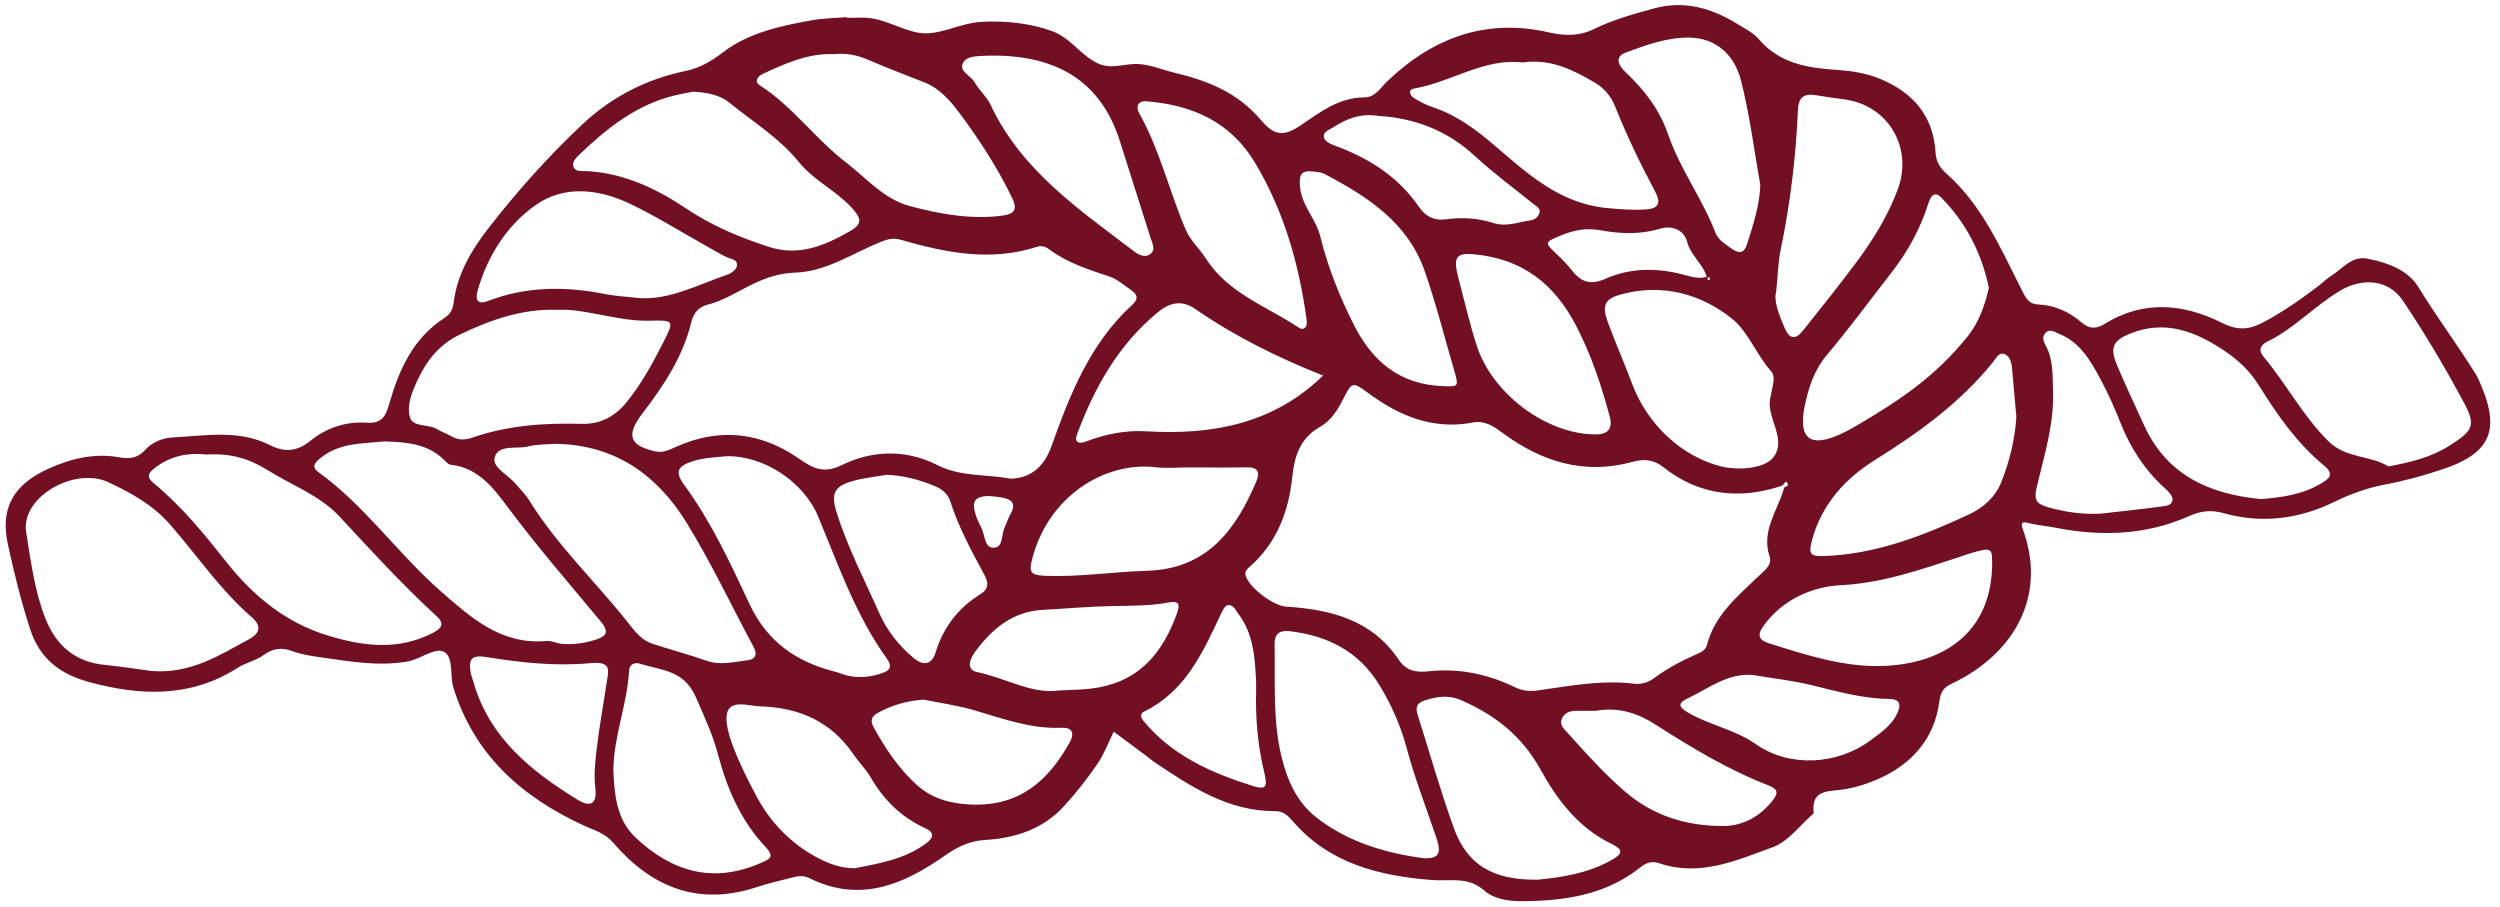 <?xml version="1.0" encoding="UTF-8" standalone="no"?><svg xmlns="http://www.w3.org/2000/svg" xmlns:xlink="http://www.w3.org/1999/xlink" fill="#000000" height="1259.2" preserveAspectRatio="xMidYMid meet" version="1" viewBox="-7.9 -7.1 3472.6 1259.2" width="3472.6" zoomAndPan="magnify"><g id="change1_1"><path d="M 3394.43 611.98 C 3368.93 628.219 3341.09 634.785 3309.68 640.797 C 3285.141 625.234 3251.051 630.133 3226.531 605.93 C 3190.781 570.645 3167.871 526.055 3136.051 488.082 C 3128.129 478.625 3132.801 471.695 3141.648 467.359 C 3178.691 449.242 3206.691 418.398 3241.648 397.238 C 3273.172 378.152 3309.699 380.473 3330.07 410.91 C 3360.84 456.895 3389.238 504.703 3415.309 553.52 C 3432.012 584.77 3425.949 591.906 3394.43 611.98 Z M 3215.762 664.695 C 3189.859 680.117 3160.961 683.953 3132.359 686.117 C 3060.211 679.18 3001.57 652.578 2970.109 583.176 C 2957.469 555.293 2944.172 527.684 2932.422 499.426 C 2922.398 475.316 2927.309 465.668 2951.789 455.934 C 3001.02 436.355 3043.75 454.309 3083.539 481.211 C 3101.5 493.348 3117.879 509.078 3129.57 527.895 C 3155.109 568.957 3182.57 608.465 3220.148 639.453 C 3235.82 652.371 3226.59 658.246 3215.762 664.695 Z M 2992.988 696.633 C 2965.512 700.383 2937.898 703.191 2910.34 706.348 C 2885.172 707.699 2861.25 704.332 2836.852 697.496 C 2819.129 692.531 2817.449 685.512 2821.199 669.516 C 2831.488 625.66 2845.422 582.477 2843.828 536.312 C 2843.07 514.312 2844.469 492.523 2833.461 472.441 C 2830.551 467.113 2828.41 461.383 2832.539 456.266 C 2838.75 448.582 2845.551 453.867 2852.129 456.516 C 2881.531 468.336 2896.051 494.039 2909.852 519.781 C 2920.191 539.082 2929.27 559.184 2937.281 579.574 C 2951.43 615.613 2971.969 646.879 3000.898 672.727 C 3004.961 676.348 3010.09 682.047 3009.852 686.512 C 3009.352 695.727 2999.539 695.738 2992.988 696.633 Z M 2772.141 662.25 C 2763.98 683.102 2747.301 698.086 2726.531 707.742 C 2662.809 737.355 2597.891 762.629 2526.371 765.242 C 2506.25 765.977 2503.77 762.66 2509.172 742.711 C 2522.539 693.348 2555.398 657.449 2596.309 631.953 C 2657.379 593.902 2714.559 552.547 2760.109 496.324 C 2764.371 491.078 2768.32 481.859 2776.32 484.672 C 2782.949 487.008 2786.02 495.258 2786.73 502.922 C 2788.891 526.199 2790.93 549.488 2792.91 571.656 C 2790.961 603.77 2783.32 633.695 2772.141 662.25 Z M 2759.121 782.293 C 2755.73 873.441 2689.941 915.27 2606.801 917.98 C 2553.391 919.723 2500.289 902.734 2448.711 886.238 C 2431.621 880.773 2434.512 871.789 2443.109 860.281 C 2469.629 824.793 2510.18 807.738 2549.039 805.758 C 2607.551 802.773 2660.031 784.035 2713.852 766.551 C 2719.422 764.742 2724.859 762.516 2730.488 760.953 C 2759.602 752.848 2759.891 753.105 2759.121 782.293 Z M 2627.48 983.852 C 2619.609 1000.539 2604.672 1010.512 2590.77 1020.941 C 2544.48 1055.66 2477.629 1059.379 2430.801 1026.441 C 2401.352 1005.73 2366.02 1000.199 2335.91 982.172 C 2321.711 973.672 2324.238 968.711 2336.891 962.715 C 2365.691 949.055 2391.738 927.66 2426.602 930.469 C 2453.988 935.066 2481.75 938.113 2508.672 944.637 C 2544.148 953.242 2579.191 963.363 2616.07 963.734 C 2631.262 963.887 2633.25 971.645 2627.48 983.852 Z M 2453.352 1106.109 C 2435.488 1128.102 2411.789 1140.391 2385.07 1140.309 C 2334.57 1140.16 2288.488 1126.41 2248.531 1091.789 C 2219.77 1066.859 2194.789 1039 2169.648 1010.949 C 2164.879 1005.621 2158.25 1000.449 2161.18 992.23 C 2164.539 982.82 2172.852 980.215 2182.148 980.203 C 2192.34 980.191 2202.531 980.199 2208.809 980.199 C 2241.809 974.602 2267.77 984.07 2291.43 999.223 C 2341.852 1031.512 2392.98 1062.32 2449.031 1084.031 C 2463.02 1089.449 2461.98 1095.488 2453.352 1106.109 Z M 2230.102 1187.828 C 2196.039 1206.941 2158.352 1211.781 2128.488 1214.781 C 2066.121 1215.922 2029.988 1194.102 2011.75 1143.66 C 1992.879 1091.52 1977.781 1038.02 1961.09 985.09 C 1957.941 975.109 1960.59 968.984 1971.609 965.621 C 1988.73 960.391 2004.102 957.676 2022.301 965.727 C 2069.148 986.445 2105.98 1014.949 2131.73 1061.539 C 2154.82 1103.32 2184.172 1142.578 2230.191 1164.859 C 2247.398 1173.191 2246.52 1178.621 2230.102 1187.828 Z M 1970.629 1185.16 C 1916.02 1177.898 1864.012 1162.391 1820.219 1128.078 C 1794.238 1107.73 1780.711 1078.219 1772.609 1045.891 C 1759.559 993.758 1763.672 940.855 1762.551 888.121 C 1762.199 871.367 1771.34 868.129 1784.73 869.777 C 1836.871 876.199 1879.75 897.926 1907.988 944.25 C 1924.84 971.902 1937.672 1000.699 1946.141 1032.379 C 1957.469 1074.73 1973.59 1115.781 1987.531 1157.441 C 1994.609 1178.59 1990.391 1185.34 1970.629 1185.16 Z M 1731.52 1084.422 C 1674.328 1066.352 1620.461 1042.488 1580.672 994.602 C 1575.23 988.051 1576.512 983.668 1581.289 981.332 C 1638.328 953.449 1662.59 900.012 1687.43 846.863 C 1689.82 841.758 1693.41 834.152 1697.391 833.492 C 1705.219 832.199 1708.48 840.52 1712.84 846.371 C 1732.391 872.605 1734.891 903.289 1736.629 934.172 C 1737.281 945.848 1736.73 957.59 1736.73 969.301 C 1737.012 1001.641 1740.441 1033.559 1748.051 1065.121 C 1753.301 1086.922 1750.371 1090.379 1731.52 1084.422 Z M 1494.59 950.559 C 1485.828 951.031 1477.07 951.363 1462.109 952.051 C 1425.781 957.305 1389.012 934.812 1349.422 926.434 C 1332.602 922.879 1340.32 906.621 1346.719 897.996 C 1370.039 866.551 1398.531 842.324 1440.301 840.051 C 1472.391 838.297 1504.449 835.383 1536.57 834.75 C 1562.898 834.23 1589.16 834.621 1615.211 829.773 C 1632.121 826.625 1630.73 834.539 1626.211 846.871 C 1601.621 914.055 1560.172 946.996 1494.59 950.559 Z M 1478.129 1023.82 C 1448.629 1077.02 1408.672 1112.699 1342.629 1110.52 C 1313.328 1109.551 1287.262 1102.609 1266.031 1083.578 C 1240.988 1061.129 1222.238 1033.172 1205.91 1003.699 C 1200.559 994.031 1202.27 987.973 1212.25 982.664 C 1230.57 972.922 1249.699 966.57 1274.91 964.688 C 1296.371 969.117 1322.602 972.668 1347.66 980.125 C 1386.852 991.785 1425.25 1005.641 1467.121 1003.809 C 1481.949 1003.16 1484.66 1012.059 1478.129 1023.82 Z M 1277.34 1165.25 C 1248.16 1186.41 1213.551 1192.238 1179.41 1198.961 C 1159.422 1199.012 1142.25 1192.32 1125.109 1182.961 C 1089.898 1163.711 1062.07 1134.82 1043.191 1099.531 C 1029.301 1073.59 1002.57 1021.789 1001.238 993.312 C 999.746 961.137 1030.129 973.531 1047.828 974.051 C 1102.172 975.574 1146.789 995.148 1178.031 1041.301 C 1185.379 1052.16 1195.121 1061.539 1201.629 1072.82 C 1219.672 1104.129 1244.191 1128.129 1277.051 1143.16 C 1293.648 1150.762 1285.98 1158.98 1277.34 1165.25 Z M 1048.199 1191.898 C 981.746 1220.762 924.863 1203.359 874.883 1156.199 C 848.52 1131.328 845.566 1097.09 844.07 1063.219 C 844.414 1015.719 863.363 971.32 865.934 924.383 C 866.504 913.922 875.59 912.84 881.945 914.938 C 910.684 924.406 942.043 923.078 958.754 961.512 C 970.254 987.965 982.121 1013.051 989.637 1041.52 C 1001.949 1088.148 1021.199 1132.969 1055.109 1168.941 C 1068.551 1183.211 1061.762 1186.02 1048.199 1191.898 Z M 727.297 688.094 C 721.953 679.445 714.32 672.211 707.73 664.34 C 697.551 652.184 675.234 641.93 679.207 628.191 C 684.598 609.523 709.66 617.168 725.977 612.98 C 738.598 609.746 752.199 610.344 764.012 609.352 C 846.199 610.75 904.387 652.348 944.891 717.559 C 979.574 773.391 1007.531 833.387 1038.789 891.359 C 1044.648 902.215 1041.309 908.828 1030.441 910.031 C 1011.73 912.109 993.145 917.516 973.898 910.809 C 949.035 902.141 923.547 895.305 898.492 887.164 C 883.828 882.406 874.691 870.801 865.48 859.105 C 820.145 801.531 766.16 750.961 727.297 688.094 Z M 836.727 928.988 C 830.156 971.59 824.426 1003.371 820.656 1035.379 C 818.617 1052.699 816.926 1070.18 819.074 1088 C 821.586 1108.82 812.793 1115.078 794.543 1103.859 C 729.871 1064.141 671.918 1017.82 649.727 940.223 C 648.52 936 646.797 931.891 646.004 927.598 C 642.348 907.719 647.477 902.254 668.484 905.664 C 716.27 913.426 764.027 918.598 812.617 913.996 C 833.574 912.012 837.652 918.023 836.727 928.988 Z M 603.527 813.41 C 544.336 761.422 498.883 695.195 434.238 648.594 C 423.184 640.625 431.145 633.992 438.418 628.25 C 464.395 607.742 495.859 609.145 526.211 606.039 C 555.699 607.031 584.922 608.793 608.062 630.84 C 611.152 633.781 614.609 638.039 618.25 638.434 C 655.98 642.492 677.23 670.34 696.922 696.77 C 737.957 751.844 782.863 803.617 826.684 856.324 C 837.27 869.051 836.293 875.918 820.285 881.188 C 804.711 886.32 788.93 888.594 772.727 887.25 C 765.488 886.645 758.215 882.621 751.246 883.266 C 688.121 889.066 645.734 850.477 603.527 813.41 Z M 593.137 872.121 C 545.406 896.781 496.844 890.676 447.992 875.879 C 389.559 858.176 344.324 821.203 307.453 774.672 C 276.375 735.457 245.188 696.75 206.465 664.895 C 194.391 654.961 197.977 649.812 208.344 641.996 C 230.977 624.93 256.371 621.527 278.641 624.301 C 313.348 622.184 338.387 629.973 365.246 646.766 C 398.504 667.562 436.477 680.977 464.043 710.723 C 507.879 758.027 551.469 805.559 599.02 849.246 C 611.234 860.473 603.258 866.898 593.137 872.121 Z M 338.207 880.688 C 297.105 902.973 257.348 928.988 203.152 925.004 C 183.918 922.461 160.703 918.758 137.355 916.441 C 96.305 912.363 70.066 889.461 55.375 852.477 C 40.09 813.996 35.031 772.957 28.5 732.461 C 20.508 682.887 96.004 641.07 142.242 662.555 C 174.188 677.398 204.598 694.27 228.566 721.715 C 266.105 764.684 298.188 812.48 341.742 850.199 C 354.695 861.418 354.531 871.84 338.207 880.688 Z M 571.789 521.441 C 584.383 494.227 601.941 471.75 629.754 458.145 C 673.77 436.617 719.242 421.469 765.93 423.27 C 785.25 422.449 801.02 425.434 816.953 428.352 C 842.855 433.105 868.617 439.191 895.348 438.371 C 927.684 437.379 928.52 438.637 915.004 465.355 C 899.926 495.152 884.312 524.402 863.09 550.82 C 846.043 572.047 825.434 582.383 799.684 581.648 C 747.996 580.172 697.102 583.797 647.977 600.855 C 637.219 604.594 628.348 604.262 618.82 598.758 C 612.512 595.113 605.387 592.852 599.219 589.012 C 587.027 581.426 565.457 586.988 561.395 572.086 C 556.949 555.805 564.324 537.578 571.789 521.441 Z M 655.758 395.766 C 669.664 347.816 696.348 305.789 735.996 277.812 C 775.66 249.828 823.34 255.293 866.473 275.605 C 900.84 291.793 933.23 312.191 966.484 330.742 C 977.969 337.148 989.184 344.098 1000.98 349.879 C 1007.289 352.969 1017.09 352.785 1015.672 362.414 C 1015.02 366.793 1008.73 372.121 1003.891 373.812 C 961.398 388.613 920.492 410.301 879.418 406.867 C 860.098 404.695 846.801 404.164 833.914 401.59 C 778.445 390.496 723.84 390.25 670.121 410.914 C 656.449 416.168 651.371 410.898 655.758 395.766 Z M 797.562 206.988 C 835.984 170.262 877.137 137.789 930.41 125.148 C 938.926 123.129 947.582 121.699 954.773 120.281 C 974.129 121.238 992.102 124.691 1005.648 135.781 C 1038.262 162.469 1074.891 184.629 1101.762 217.988 C 1122.191 243.352 1152.531 257.109 1174.48 280.688 C 1189.102 296.391 1190.219 304.109 1172.781 314.02 C 1138.18 333.676 1102.371 349.453 1060.379 335.871 C 1019.891 322.777 981.664 306.949 945.699 282.828 C 904.914 255.484 860.004 233.879 809.074 230.672 C 801.992 230.219 792.621 232.262 789.133 225.57 C 785.391 218.41 792.438 211.891 797.562 206.988 Z M 1052.09 95.352 C 1083.949 80.379 1116.109 66.559 1150.051 68.09 C 1168.852 66.18 1184.012 69.801 1199.172 76.422 C 1224.531 87.512 1250.531 97.141 1276.262 107.371 C 1297.531 115.828 1312.422 133.191 1324.988 150.102 C 1352.77 187.461 1378.309 226.629 1398.48 268.996 C 1406.07 284.934 1399.449 290.43 1385.219 292.324 C 1341.172 298.184 1298.352 290.395 1256.102 279.199 C 1219.57 269.52 1196.07 240.629 1167.461 218.711 C 1124.629 185.91 1093.309 140.809 1047.609 111.48 C 1039.289 106.141 1044.219 99.051 1052.09 95.352 Z M 1330.141 79.691 C 1335.672 70.121 1350.949 70.898 1362.691 70.309 C 1369.98 69.941 1377.301 70.238 1380.691 70.238 C 1473.75 72.922 1525.02 116.871 1547.898 189.711 C 1561.879 234.23 1576.191 278.652 1590.211 323.164 C 1592.719 331.145 1598.531 340.582 1588.648 346.633 C 1582.219 350.57 1574.059 347.168 1568.141 342.656 C 1491.73 284.406 1411.25 230.23 1368.289 138.941 C 1362.828 127.34 1352.25 118.25 1345.75 107.012 C 1340.352 97.66 1323.102 91.871 1330.141 79.691 Z M 1584.449 133.578 C 1648.012 138.648 1701.301 162.129 1735.191 218.621 C 1775.59 285.957 1796.52 359.91 1807.078 437.152 C 1808.289 445.977 1804.512 453.492 1795.469 447.527 C 1750.898 418.117 1697.809 400.07 1667.039 351.945 C 1658.41 338.445 1645.621 327.035 1639.43 312.648 C 1616.43 259.168 1603.301 201.738 1574.629 150.379 C 1569.789 141.711 1571.699 132.941 1584.449 133.578 Z M 1818.781 231.398 C 1823.121 231.988 1827.828 232.379 1831.59 234.352 C 1891.359 265.75 1947.539 301.816 1971.129 369.602 C 1986.949 415.09 1998.77 461.977 2012.23 508.285 C 2018.398 529.508 2017.801 530.09 1998.59 529.324 C 1935.93 527.973 1897.738 493.68 1872.93 444.598 C 1853.191 405.551 1836.59 364.422 1826.129 321.586 C 1820.148 297.105 1800.391 278.914 1797.891 252.93 C 1796.078 234.18 1800 228.84 1818.781 231.398 Z M 1843.84 169.891 C 1862.59 157.422 1882.988 150 1906.449 153.852 C 1957.16 156.898 2002.031 173.859 2040.289 209.219 C 2065.969 232.949 2094.352 253.762 2121.57 275.816 C 2125.91 279.328 2132.359 281.914 2130.41 288.82 C 2128.73 294.801 2123.141 298.371 2117.27 299.156 C 2100.352 301.426 2084.52 308.598 2065.969 302.539 C 2045.25 295.773 2022.539 294.562 2000.77 297.52 C 1983.609 299.855 1971.809 293.004 1963.371 280.664 C 1934.031 237.801 1892.738 212.109 1845.059 194.738 C 1839.969 192.879 1833.211 189.531 1831.672 185.262 C 1828.301 175.949 1838.391 173.512 1843.84 169.891 Z M 1956.25 115.891 C 2007.871 107.039 2053.441 73.352 2107.09 79.629 C 2145.711 74.121 2177.059 89.789 2207.57 107.77 C 2220.531 115.398 2230.129 127.012 2235.57 140.75 C 2251.809 181.648 2271 221.102 2291.621 259.91 C 2298.691 273.219 2297.102 282.191 2280.102 283.633 C 2261.59 285.199 2243.539 283.641 2224.91 281.926 C 2158.301 275.789 2113.801 233.949 2067.762 194.699 C 2041.719 172.5 2015.5 152.852 1982.898 142.02 C 1973.27 138.82 1963.91 134.059 1955.398 128.531 C 1950.871 125.578 1947.172 117.449 1956.25 115.891 Z M 2250.18 65.961 C 2278.648 55.352 2308.141 44.641 2338.871 45.129 C 2376.801 45.73 2401.43 70.078 2410.172 103.879 C 2422.551 151.66 2428.52 201.102 2437.23 249.828 C 2436.211 278.688 2427.352 305.039 2419.012 331.535 C 2414.449 346.035 2406.941 345.266 2396.32 337.547 C 2388 331.492 2378.801 326.262 2374.969 316.27 C 2356.75 268.84 2325.609 227.68 2309.09 179.422 C 2297.469 145.488 2276.441 117.859 2250.391 93.551 C 2241.422 85.18 2233.352 72.219 2250.18 65.961 Z M 2451.891 508.164 C 2459.301 516.531 2454.309 527.891 2451.23 545.02 C 2444.488 572.641 2475.711 603.406 2454.898 628.672 C 2441.211 645.309 2402.941 645.723 2384.039 641.082 C 2326.059 626.844 2279.621 580.605 2259.172 525.996 C 2248.391 497.211 2235.969 469.027 2225.371 440.184 C 2216.809 416.934 2221 407.855 2244.961 401.5 C 2301.5 386.504 2354.551 401.035 2397.91 435.547 C 2420.109 453.203 2431.621 485.258 2451.891 508.164 Z M 2159.789 320.156 C 2177.48 312.77 2194.66 309.074 2214.539 312.664 C 2241.711 317.574 2269.609 319.07 2296.891 310.816 C 2315.391 305.227 2331.301 312.496 2335.73 329.156 C 2340.82 348.332 2357.59 359.34 2362.809 377.348 C 2351.34 380.941 2340.391 377.02 2329.59 374.18 C 2293.078 364.57 2256.129 365.016 2222.23 380.074 C 2199.328 390.246 2187.09 383.332 2174.191 366.938 C 2168.809 360.105 2162.719 353.75 2156.391 347.77 C 2136.859 329.324 2136.879 329.727 2159.789 320.156 Z M 2181.09 444.84 C 2201.98 484.766 2216.48 527.906 2228.109 571.656 C 2232.512 588.188 2225.68 596.258 2208.871 596.309 C 2140.988 596.516 2065.172 540.676 2043.238 472.727 C 2033.398 442.219 2026.25 410.836 2018.07 379.805 C 2010.52 351.148 2014.711 345.332 2033.738 345.68 C 2108.289 350.789 2152.012 389.262 2181.09 444.84 Z M 2363.852 378.336 C 2367.449 380.07 2365.27 373.855 2366.941 379.062 C 2367.238 379.98 2367.199 381.914 2367.059 381.938 C 2364.25 382.445 2363.398 380.977 2363.852 378.336 Z M 1425.859 769.125 C 1448.672 680.922 1527.77 633.945 1596.75 641.848 C 1612.68 643.668 1628.988 642.117 1645.129 642.117 C 1645.129 642.117 1645.129 642.168 1645.129 642.191 C 1671.531 642.191 1697.93 642.516 1724.309 642.07 C 1739.262 641.812 1742.57 648.809 1737.352 661.172 C 1708.48 729.551 1668.629 783.367 1584.691 785.789 C 1537.898 787.137 1491.289 794.562 1444.301 792.738 C 1423.551 791.934 1421.012 787.852 1425.859 769.125 Z M 1829.852 514.559 C 1761.328 581.555 1676.031 597.477 1584.629 592 C 1554.43 590.188 1526.84 596.176 1499.23 606.676 C 1492.281 609.32 1483.629 608.41 1488.141 596.242 C 1512.359 531.012 1545.531 471.754 1600.328 426.711 C 1616.828 413.148 1633.5 409.059 1652.289 422.039 C 1707.602 460.289 1767.5 489.777 1829.852 514.559 Z M 1829.859 512.461 C 1830.34 510.801 1833.148 512.594 1829.859 512.461 Z M 1830.078 514.336 C 1830.012 514.113 1829.969 513.938 1829.93 513.746 C 1830.211 513.73 1830.422 513.789 1830.781 513.691 C 1830.551 513.918 1830.309 514.113 1830.078 514.336 Z M 1395.41 657.797 C 1362.531 651.328 1326.93 655.66 1293.789 638.781 C 1250.73 616.852 1203.699 618.188 1161.77 638.77 C 1135.93 651.457 1121.102 643.289 1102.559 630.418 C 1065.109 604.418 1024.289 591.773 978.109 599.152 C 961.934 601.738 946.98 606.574 932.113 613.164 C 923.074 617.176 913.684 622.312 902.855 619.98 C 866.684 612.188 861.117 597.566 884.273 567.391 C 913.938 528.738 940.66 488.59 952.336 440.523 C 955.512 427.449 962.73 419.199 974.75 416.18 C 997.883 410.371 1017.352 397.199 1038.422 387.18 C 1056.609 378.52 1075.039 372.25 1096.699 371.566 C 1139.91 370.203 1176.328 344.641 1215.352 328.961 C 1225.879 324.727 1233.129 323.051 1243.18 325.941 C 1305.539 343.859 1368.199 356.684 1432.641 335.664 C 1438.262 333.832 1444.18 335.203 1449.25 339.031 C 1474.32 357.957 1503.648 367.172 1532.969 376.914 C 1543.75 380.492 1553.031 388.84 1562.711 395.422 C 1571.141 401.145 1574.699 407.293 1565.109 416.047 C 1506.828 469.199 1478.609 539.797 1453.039 611.672 C 1442.578 641.098 1424.309 657.211 1395.41 657.797 Z M 1355 725.441 C 1351.629 719.137 1348.621 712.473 1346.648 705.625 C 1341.801 688.668 1347.039 682.297 1365.301 681.84 C 1371.039 682.445 1376.84 682.746 1382.52 683.715 C 1396.039 686.02 1404.711 691.129 1395.852 706.797 C 1392.309 713.039 1390.078 720.016 1387.172 726.621 C 1382.801 736.508 1385.699 754.332 1371.449 753.66 C 1359.129 753.082 1360.289 735.32 1355 725.441 Z M 1216.059 928.41 C 1200.199 933.531 1184.57 935.066 1168.461 931.137 C 1162.781 929.754 1157.371 927.27 1151.699 925.836 C 1098.059 912.309 1057.551 884.047 1033.148 831.867 C 1006.559 775.039 980.113 717.895 942.625 666.684 C 928.684 647.637 933.418 639.852 956.625 632.867 C 962.219 631.184 968.043 630.109 973.84 629.336 C 982.535 628.176 991.297 627.531 1000.031 626.672 C 1052.172 624.859 1108.219 661.828 1128.32 709.848 C 1156.551 777.289 1180.32 846.961 1223.578 907.129 C 1231.828 918.605 1229.238 924.152 1216.059 928.41 Z M 1213.48 844.68 C 1192.762 797.969 1168.949 752.457 1153.809 703.352 C 1146.309 679.027 1150.75 668.535 1175.461 661.371 C 1192.172 656.527 1209.801 654.898 1223.898 652.383 C 1249.41 653.527 1270.43 659.777 1290.75 668.145 C 1300.289 672.07 1308.699 678.629 1312.039 689.117 C 1323.648 725.602 1342.02 758.969 1359.98 792.445 C 1366.25 804.121 1364.141 811.922 1353.91 818.262 C 1322.762 837.574 1302.309 864.43 1291.5 899.73 C 1286.539 915.902 1274.762 918.309 1261.27 907.051 C 1240.801 889.957 1224.07 868.555 1213.48 844.68 Z M 2450.199 766.191 C 2453.93 777.297 2443.539 784.902 2436.238 791.922 C 2406.77 820.262 2374.262 846.23 2363.199 888.441 C 2361.012 896.797 2353.84 899.371 2347.328 902.262 C 2327.148 911.211 2307.699 921.457 2290 934.645 C 2281.219 941.184 2271.91 943.836 2261.25 942.547 C 2216.879 937.168 2173.371 945.488 2129.871 951.719 C 2117.602 953.473 2107.648 952.953 2096.359 947.465 C 2058.699 929.148 2018.52 920.797 1976.801 925.32 C 1959 927.25 1945.488 924.949 1935.129 909.516 C 1897.711 853.797 1840.578 839.531 1778.602 835.555 C 1760.441 834.391 1728.328 809.605 1722.66 793.531 C 1719.98 785.945 1725.211 782.715 1729.191 779.148 C 1766.25 745.867 1782.172 702.734 1787.238 654.676 C 1790.27 625.945 1798.199 601.18 1826.02 585.645 C 1839.98 577.848 1849.488 563.535 1856.91 548.98 C 1869.84 523.668 1870.41 522.508 1891.051 537.762 C 1935.141 570.363 1982.102 590.555 2038.48 579.688 C 2054.109 576.672 2066.871 585.047 2078.859 593.934 C 2133.422 634.344 2192.879 653.094 2260.48 634.266 C 2275.828 629.992 2289.539 631.516 2301.988 641.379 C 2352.391 681.262 2408.039 687.418 2467.82 667.457 C 2469.469 665.527 2471.109 663.602 2472.75 661.668 C 2477.871 666.102 2475.25 668.367 2470.422 670.016 C 2461.961 701.664 2437.941 729.723 2450.199 766.191 Z M 2459.191 398.566 C 2461.789 373.105 2462.051 356.812 2465.289 341.137 C 2478.672 276.617 2486.738 211.461 2489.461 145.699 C 2490.199 127.82 2497.949 122.551 2514.102 125.07 C 2527.059 127.09 2540 129.25 2553.012 130.84 C 2614.551 138.34 2649.969 197.711 2628.02 256.406 C 2614.551 292.414 2594.609 324.832 2571.949 355.461 C 2547.629 388.301 2522.012 420.18 2496.488 452.113 C 2486.051 465.191 2477.871 464.145 2471.172 448.793 C 2462.941 429.914 2455.711 410.52 2459.191 398.566 Z M 2670.551 275.711 C 2673.59 266.039 2678.93 257.598 2688.328 267.086 C 2723.148 302.242 2744.762 344.793 2754.73 392.711 C 2748.91 417.863 2740.84 440.852 2724.609 460.941 C 2679.922 516.266 2630.969 548.93 2570.891 584.172 C 2534.648 605.43 2484.672 626.391 2498.91 556.945 C 2504.129 531.516 2512.121 506.734 2530.078 485.465 C 2561.09 448.762 2589.5 409.855 2619.102 371.953 C 2641.84 342.84 2659.469 311.008 2670.551 275.711 Z M 3440.41 533.004 C 3437.648 526.211 3435.078 519.188 3431.25 513.004 C 3405.809 471.945 3376.77 433.309 3351.539 391.984 C 3336.672 367.629 3308.031 357.516 3280.25 352.125 C 3258.949 347.992 3245.98 366.141 3230.191 376.07 C 3224.051 379.926 3218.828 385.227 3213.031 389.66 C 3188.551 408.398 3163.43 426 3136.051 440.512 C 3116.621 450.816 3100.648 452.465 3079.109 441.645 C 3025.43 414.672 2969.73 409.301 2915.52 442.793 C 2904.18 449.801 2894.328 450.266 2883.691 440.961 C 2866.648 426.07 2846.461 416.988 2823.809 415.891 C 2809.25 415.184 2805.961 406.656 2800.172 395.254 C 2771.121 338.074 2745.578 278.262 2696.121 234.328 C 2686.75 226 2681.422 217.57 2680.648 204.609 C 2677.68 153.949 2649.352 121.469 2603.941 102.559 C 2584.879 94.621 2564.59 91.398 2544 90.039 C 2503.172 87.359 2463.969 81.328 2435.07 47.18 C 2427.73 38.52 2416.398 33.039 2406.441 26.852 C 2370.301 4.391 2332.59 -7.078 2289.238 4.691 C 2260.82 12.41 2232.672 20.379 2206.25 33.219 C 2185.281 43.422 2165.648 42.949 2142.719 37.73 C 2055.641 17.941 1981.578 45.629 1918.488 106.41 C 1909.09 115.461 1902.289 128.172 1887.051 128.211 C 1852.379 128.301 1826.609 148.148 1799.82 166.289 C 1775.359 182.852 1762.699 182.211 1743.531 159.578 C 1711.578 121.879 1670.75 105.141 1623.328 93.879 C 1606.34 89.852 1592.078 83.34 1574.789 81.922 C 1555.559 80.34 1537.141 89.762 1518.148 81.441 C 1493.379 70.57 1480.441 46.109 1453.75 36.25 C 1423.449 25.059 1386.801 21.289 1354.77 23.289 C 1327.852 24.969 1302.84 39.102 1278.309 39.219 C 1252.461 39.352 1226.859 20.82 1199.059 17.898 C 1188.891 16.82 1178.52 17.719 1168.238 17.719 C 1168.23 17.391 1168.219 17.059 1168.219 16.719 C 1152.121 18.078 1135.809 18.219 1119.969 21.02 C 1076.371 28.738 1031.738 38.551 996.797 65.262 C 979.832 78.238 964.027 87.441 944.586 91.441 C 889.898 102.68 841.664 127.578 801.578 165.16 C 753.84 209.91 710.062 258.984 669.938 310.676 C 646.762 340.535 627.156 373.898 622.27 413.051 C 621.109 422.359 617.934 429.148 609.59 434.492 C 566.012 462.383 546.316 506.57 532.871 553.508 C 527.617 571.836 522.449 581.457 501.207 580.016 C 472.562 578.074 445.219 587.328 423.316 605.156 C 404.355 620.594 386.914 621.258 366.969 611.164 C 323.742 589.301 277.914 598.188 232.898 600.445 C 218.629 601.16 204.109 606.348 193.52 618.078 C 183.879 628.75 172.957 630.891 158.051 628.176 C 123.973 621.98 91.379 629.496 59.762 643.773 C 11.527 665.555 -7.949 697.738 2.938 748.508 C 11.52 788.5 21.422 828.223 34.168 867.402 C 47.695 908.961 77.059 929.605 115.152 940.055 C 186.301 959.57 256.582 962.586 322.43 920.387 C 333.438 913.328 347.406 910.664 357.871 903.039 C 370.984 893.492 382.902 891.73 397.992 897.281 C 410.273 901.797 423.59 903.996 436.645 905.809 C 477.07 911.418 517.645 919.023 558.473 911.676 C 575.602 908.594 595.73 892.527 607.691 897.805 C 622.93 904.52 616.496 930.629 621.863 947.961 C 650.914 1041.84 716.996 1099.898 802.945 1139.57 C 817.277 1146.18 831.992 1149.66 843.77 1163.379 C 897.129 1225.559 962.582 1252.109 1044.129 1224.859 C 1059.398 1219.762 1075.23 1216.32 1090.84 1212.238 C 1099.32 1210.031 1107.371 1208.219 1116.309 1212.66 C 1186.371 1247.52 1247.109 1221.75 1304.449 1181.461 C 1321.852 1169.23 1338.84 1160.898 1360.352 1159.648 C 1402.371 1157.199 1441.039 1144.559 1470.238 1112.488 C 1486.922 1094.18 1502.398 1074.539 1516.391 1054.121 C 1525.789 1040.41 1531.641 1024.27 1539.07 1009.219 C 1554.309 1020.52 1569.57 1031.809 1584.789 1043.141 C 1588.32 1045.77 1591.57 1048.789 1595.219 1051.238 C 1646.539 1085.641 1698.031 1119.891 1763.328 1119.59 C 1775.309 1119.539 1781.461 1126.238 1788.41 1134.23 C 1839.34 1192.828 1908.5 1209.602 1981.379 1215.301 C 2006.57 1217.262 2031.32 1209.719 2054.352 1230.289 C 2066.059 1240.762 2085.871 1244.73 2104.051 1244.691 C 2163.691 1244.539 2221.211 1236.73 2269.93 1198.23 C 2278.672 1191.32 2285.73 1188.211 2297.469 1192.18 C 2353.262 1211.031 2404.59 1187.922 2454.711 1169.609 C 2476.43 1161.68 2492.672 1138.75 2511.391 1122.641 C 2507.441 1088.898 2531.809 1092.621 2553.109 1089.352 C 2570.25 1086.711 2587.449 1081.129 2603.289 1073.922 C 2648.672 1053.238 2679.012 1018.199 2685.711 968.609 C 2687.672 954.16 2691.301 948.301 2702.18 943.066 C 2708.781 939.891 2715.32 936.535 2721.648 932.848 C 2796.359 889.297 2833.16 813.922 2802.059 728.539 C 2799.738 722.168 2798.941 716.469 2808.211 719.004 C 2820.898 722.484 2834.051 723.297 2846.852 725.828 C 2909.691 738.27 2972.559 736.438 3031.828 710.199 C 3049.449 702.402 3062.93 700.719 3081.238 705.832 C 3133.871 720.535 3185.801 713.859 3234.449 690.07 C 3257.219 678.934 3280.551 670.516 3304.891 665.957 C 3332.371 660.809 3358.809 653.48 3385.352 644.602 C 3448.551 623.449 3464.691 592.906 3440.41 533.004" fill="#720f23"/></g></svg>
